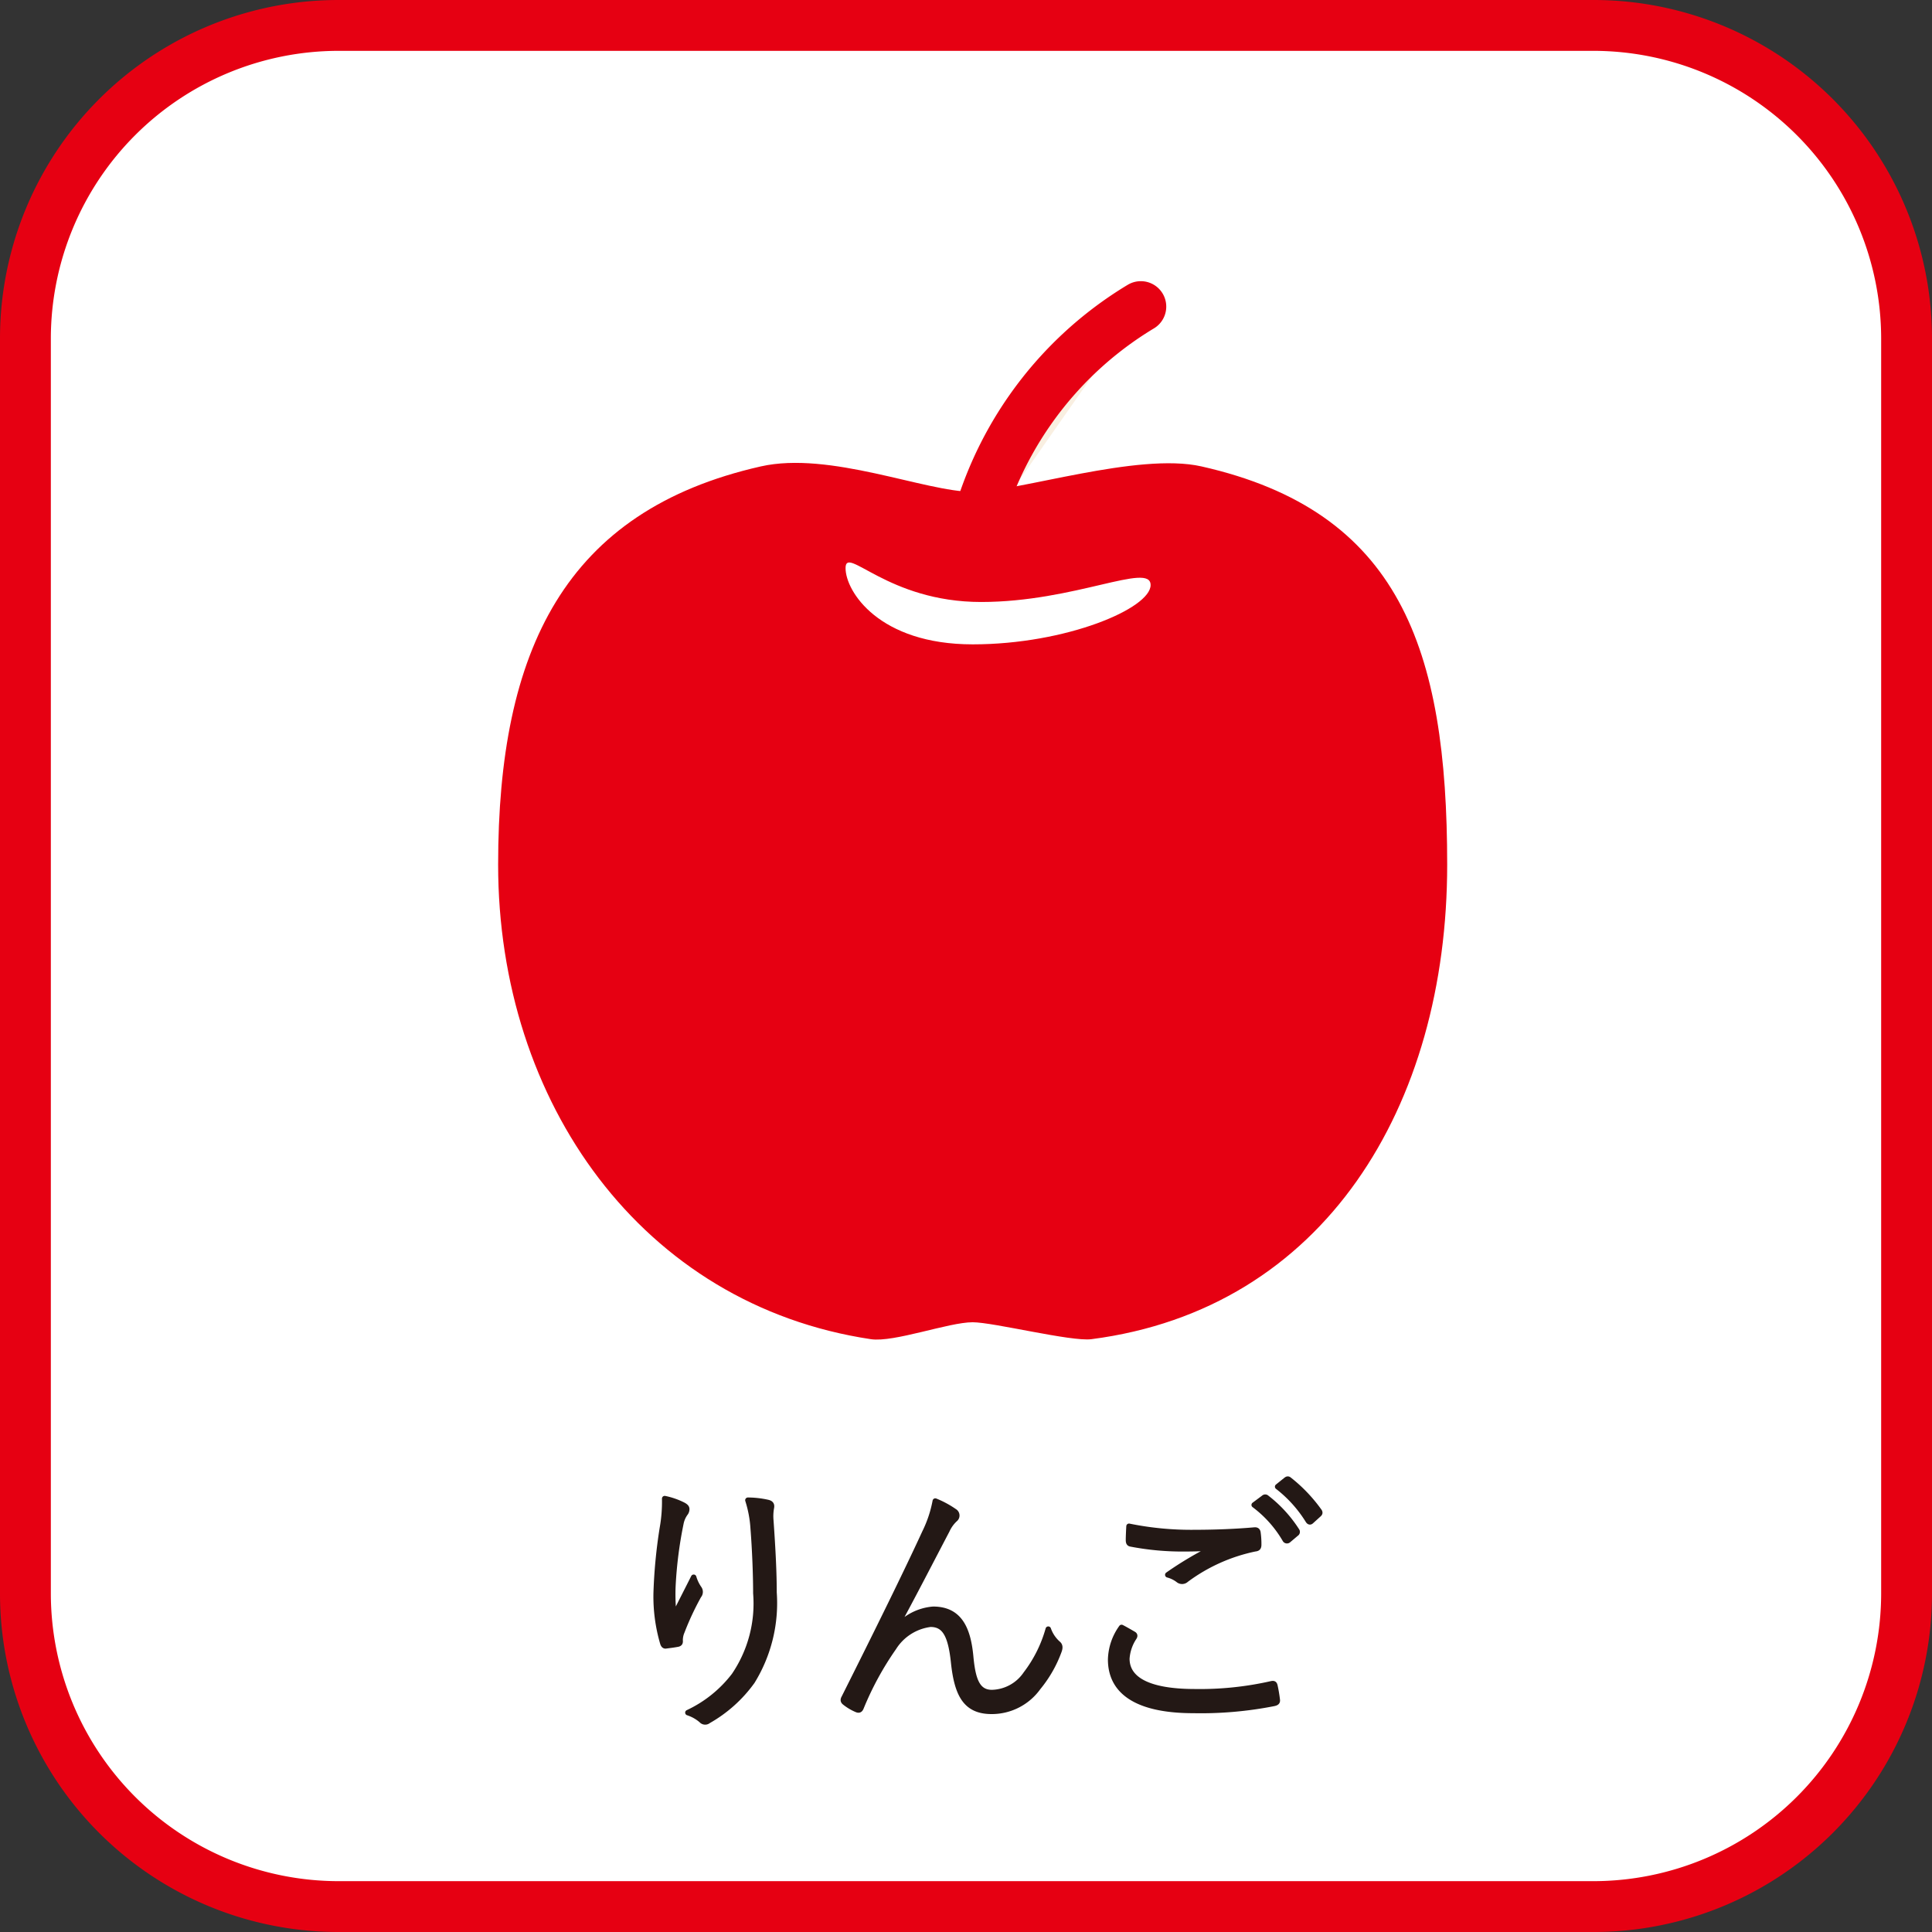 <svg xmlns="http://www.w3.org/2000/svg" viewBox="0 0 114 114"><rect x="0" y="0" width="114" height="114" fill="#333333" stroke="none"/><title>allergy26</title><g id="レイヤー_2" data-name="レイヤー 2"><g id="テキスト"><rect x="1.5" y="1.5" width="111" height="111" rx="18.47" ry="18.47" fill="#fff"/><path d="M94.029,3A16.99,16.99,0,0,1,111,19.97V94.03A16.99,16.99,0,0,1,94.029,111H19.969A16.989,16.989,0,0,1,3,94.03V19.97A16.989,16.989,0,0,1,19.969,3h74.06m0-3H19.969A19.969,19.969,0,0,0,0,19.97V94.03A19.969,19.969,0,0,0,19.969,114h74.06A19.97,19.97,0,0,0,114,94.03V19.97A19.97,19.97,0,0,0,94.029,0Z" fill="#e60012"/><path d="M40.322,88.811c.142.08.2.144.2.24a.409.409,0,0,1-.062.208,1.506,1.506,0,0,0-.282.624,24.349,24.349,0,0,0-.471,3.681,11.366,11.366,0,0,0,.062,1.809c.33-.672.8-1.584,1.162-2.305a2.3,2.3,0,0,0,.313.657.344.344,0,0,1-.016.432,16.6,16.6,0,0,0-.988,2.113,1.3,1.3,0,0,0-.109.512c.015.144-.016.192-.111.224-.14.032-.486.08-.753.112-.078,0-.125-.064-.156-.16a9.749,9.749,0,0,1-.392-2.993,30.476,30.476,0,0,1,.36-3.762,8.885,8.885,0,0,0,.142-1.776A4.335,4.335,0,0,1,40.322,88.811Zm4.957-.161c.236.048.267.161.236.321a2.769,2.769,0,0,0-.032.752c.125,1.777.189,3.105.189,4.242a8.8,8.8,0,0,1-1.287,5.25,8.091,8.091,0,0,1-2.588,2.321.29.29,0,0,1-.407-.032,2.326,2.326,0,0,0-.8-.448,7.357,7.357,0,0,0,2.729-2.194A7.536,7.536,0,0,0,44.6,94.013c0-1.105-.062-2.625-.156-3.81a6.855,6.855,0,0,0-.313-1.681A5.421,5.421,0,0,1,45.279,88.65Z" fill="#231815" stroke="#231815" stroke-linecap="round" stroke-linejoin="round" stroke-width="0.322"/><path d="M52.851,96.126a3.168,3.168,0,0,1,2.211-1.169c1.553,0,2.055,1.152,2.211,2.77.126,1.36.377,2.144,1.255,2.144a2.492,2.492,0,0,0,2.008-1.1,7.79,7.79,0,0,0,1.318-2.641,2.044,2.044,0,0,0,.565.848c.125.1.141.224.078.416a7.321,7.321,0,0,1-1.239,2.177,3.366,3.366,0,0,1-2.745,1.409c-1.506,0-2.039-.945-2.243-2.9-.172-1.616-.534-2.24-1.365-2.24a3,3,0,0,0-2.165,1.376,18.059,18.059,0,0,0-1.929,3.537c-.063.16-.141.177-.283.112a3,3,0,0,1-.689-.416c-.095-.08-.095-.16-.032-.272,2.023-4.033,3.686-7.41,4.768-9.764a7.138,7.138,0,0,0,.613-1.841,5.7,5.7,0,0,1,1.128.609.28.28,0,0,1,.032.464,2.051,2.051,0,0,0-.47.656c-1.083,2.065-2.134,4.114-3.06,5.795Z" fill="#231815" stroke="#231815" stroke-linecap="round" stroke-linejoin="round" stroke-width="0.322"/><path d="M66.868,96.414c.094.048.11.111.047.208a2.568,2.568,0,0,0-.424,1.248c0,1.313,1.444,1.953,4.016,1.953a19.092,19.092,0,0,0,4.5-.465c.141-.031.188-.015.22.113a8.394,8.394,0,0,1,.14.833c.017.128-.047.175-.2.208a22.219,22.219,0,0,1-4.753.416c-3.059,0-4.879-.945-4.879-3.01a3.372,3.372,0,0,1,.644-1.889C66.4,96.142,66.648,96.286,66.868,96.414Zm3.67-5.986c1.13,0,2.385-.049,3.467-.145.141-.015.2.032.22.145a4.776,4.776,0,0,1,.046.719c0,.176-.062.225-.219.241a10.291,10.291,0,0,0-4.063,1.824.349.349,0,0,1-.439.032,1.758,1.758,0,0,0-.643-.32,20.622,20.622,0,0,1,2.7-1.6c-.518.049-1.208.065-1.694.065a16.053,16.053,0,0,1-3.184-.288c-.094-.016-.141-.065-.141-.225,0-.208.016-.544.031-.815A18.362,18.362,0,0,0,70.538,90.428Zm4.031-2.049a.12.12,0,0,1,.173,0,7.7,7.7,0,0,1,1.773,1.936.117.117,0,0,1-.032.176l-.455.384a.124.124,0,0,1-.2-.031A6.863,6.863,0,0,0,74.005,88.8Zm1.319-1.057c.062-.048.109-.064.172-.016a9.081,9.081,0,0,1,1.788,1.873c.048.08.031.128-.047.192l-.424.384c-.063.064-.125.064-.188-.032a7.555,7.555,0,0,0-1.8-2Z" fill="#231815" stroke="#231815" stroke-linecap="round" stroke-linejoin="round" stroke-width="0.322"/><path d="M85.393,51.021c0,14.238-7.246,26.225-21,28-1.184.152-5.775-1-7-1-1.42,0-4.637,1.2-6,1-13.483-2.017-22-13.957-22-28,0-12.663,3.937-20.887,15.5-23.5,4.06-.918,9.7,1.5,12.5,1.5,2.7,0,9.729-2.351,13.5-1.5C82.58,30.157,85.393,38.253,85.393,51.021Z" fill="#e60012"/><path d="M57.283,32.426A21.538,21.538,0,0,1,67.316,18.091" fill="#f9efe1" stroke="#e60012" stroke-linecap="round" stroke-linejoin="round" stroke-width="3"/><path d="M67.893,34.521c0,1.38-4.979,3.5-10.5,3.5s-7.5-3.12-7.5-4.5,2.476,2,8,2S67.893,33.14,67.893,34.521Z" fill="#fff"/></g></g></svg>